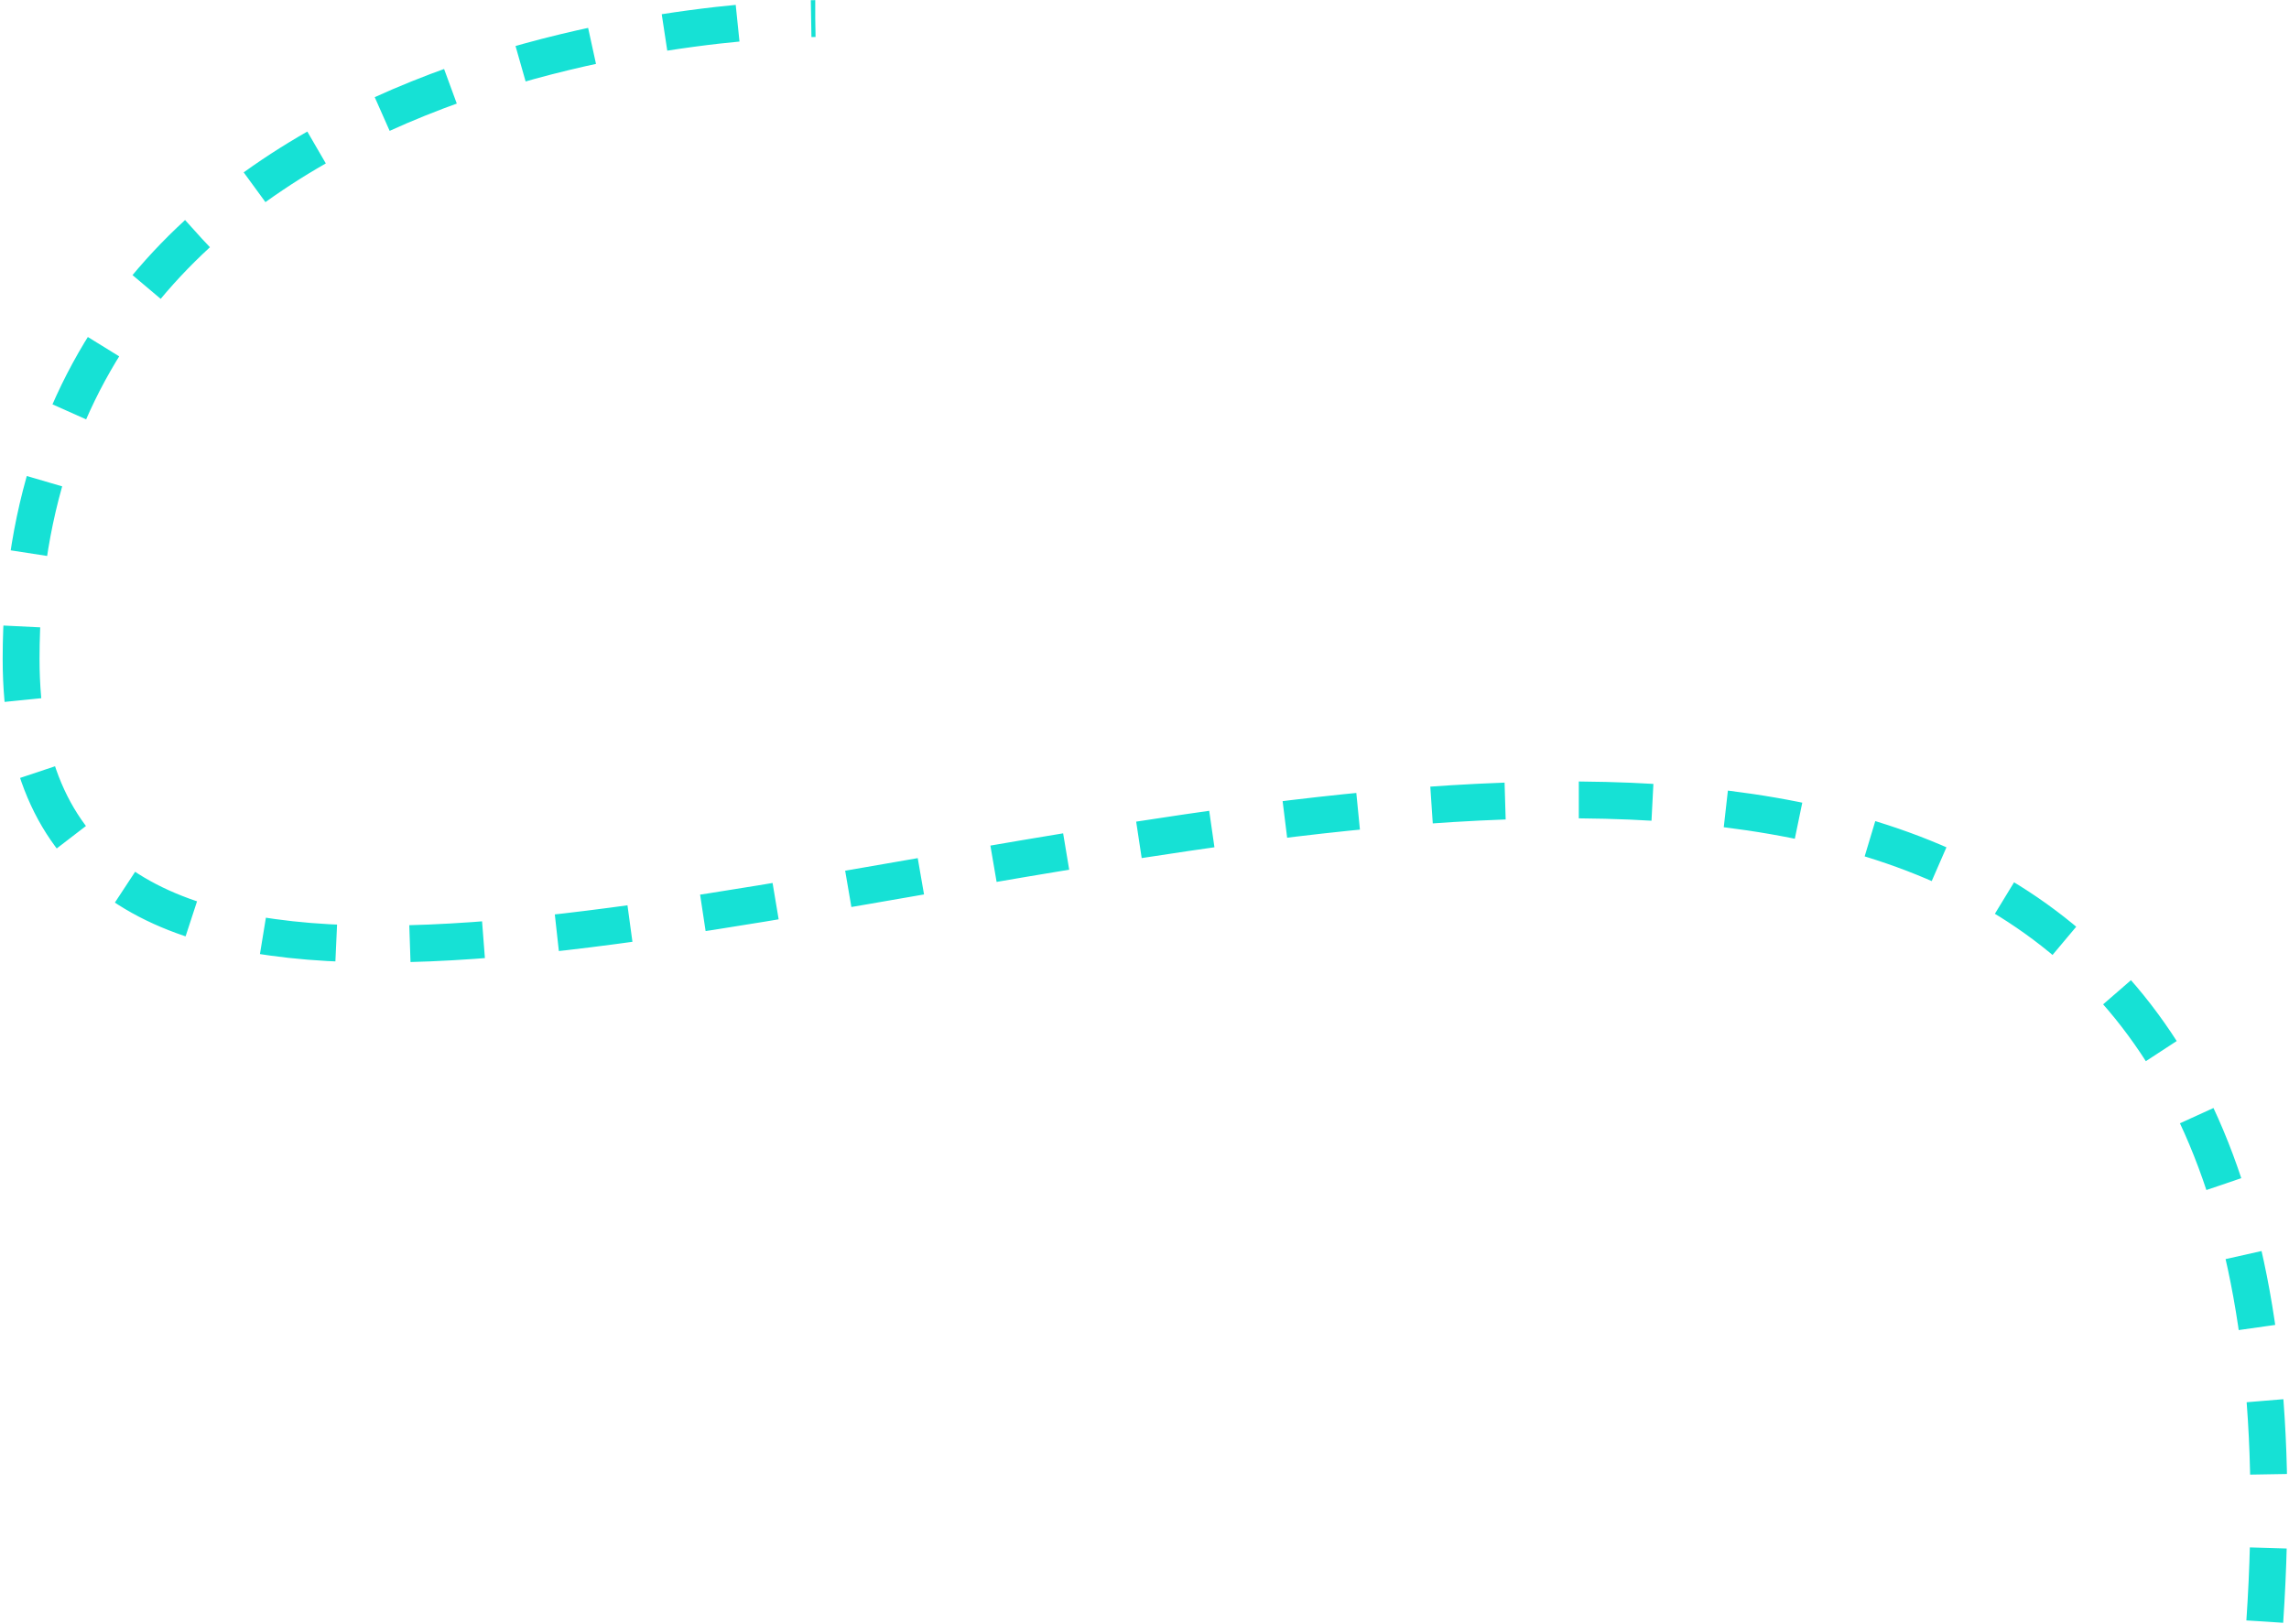 <?xml version="1.0" encoding="UTF-8"?> <svg xmlns="http://www.w3.org/2000/svg" width="155" height="110" viewBox="0 0 155 110" fill="none"><path d="M153.36 109.823C161.159 -5.919 1.429 104.832 1.429 44.621C1.429 1.256 55.205 1.257 55.205 1.257" stroke="#16E1D5" stroke-width="2.496" stroke-dasharray="4.99 4.99"></path></svg> 